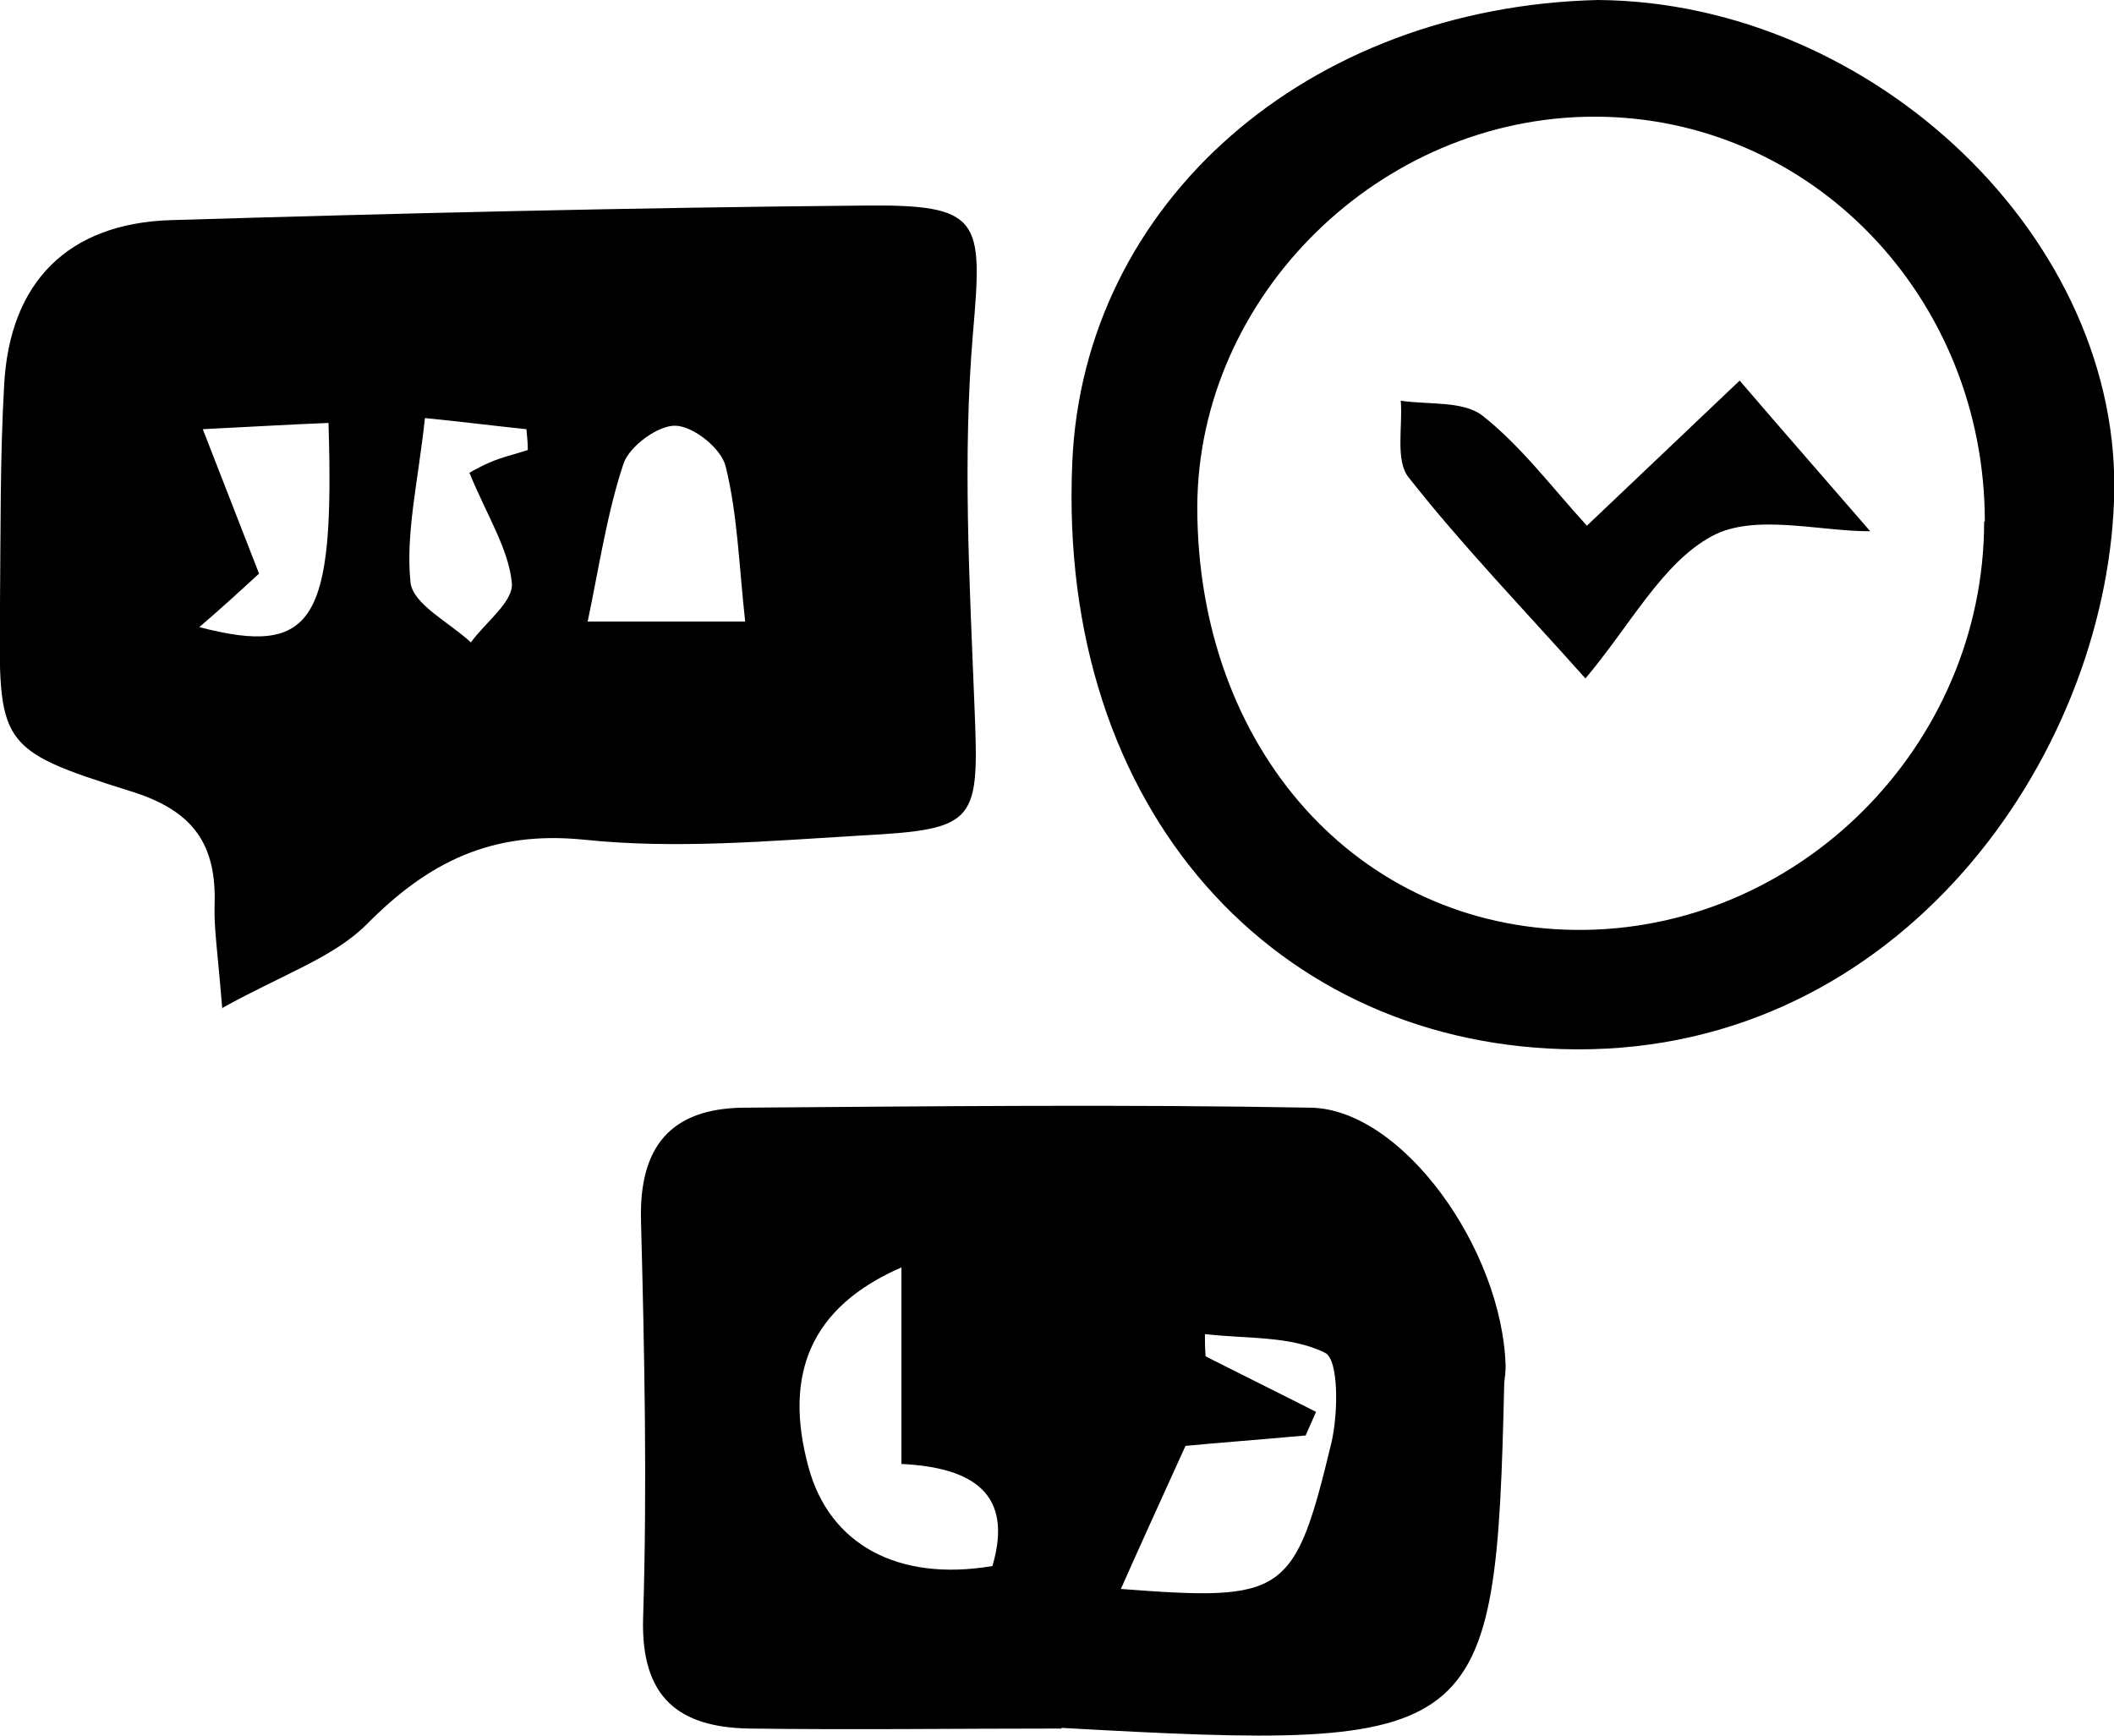 <?xml version="1.0" encoding="UTF-8"?>
<svg id="Layer_2" data-name="Layer 2" xmlns="http://www.w3.org/2000/svg" viewBox="0 0 30.44 25">
  <defs>
    <style>
      .cls-1 {
        stroke-width: 0px;
      }
    </style>
  </defs>
  <g id="SubMenus">
    <g>
      <path class="cls-1" d="m3.2,14.52c-.07-.85-.12-1.16-.11-1.48.03-.88-.3-1.37-1.22-1.65C-.04,10.79-.02,10.72,0,8.7c.01-1.05,0-2.11.06-3.16.08-1.48.92-2.32,2.39-2.37,3.33-.1,6.65-.18,9.98-.21,1.71-.02,1.72.2,1.58,1.84-.15,1.76-.05,3.56.02,5.33.07,1.71.06,1.81-1.62,1.9-1.34.08-2.69.2-4.01.06-1.32-.13-2.23.32-3.12,1.22-.48.48-1.21.72-2.09,1.21Zm5.26-5.57h2.27c-.09-.82-.11-1.54-.28-2.23-.06-.26-.46-.58-.72-.59-.25-.01-.66.29-.75.54-.24.72-.35,1.48-.52,2.29Zm-5.54-2.77c.33.85.57,1.46.81,2.08-.24.22-.51.47-.86.77,1.65.43,1.95-.08,1.86-2.94-.51.02-1.01.05-1.81.09Zm3.2-.17c-.1.93-.28,1.66-.21,2.37.03.32.56.58.87.87.21-.29.62-.59.59-.86-.05-.49-.35-.95-.61-1.58-.07.04.1-.07.29-.15.18-.08.37-.12.55-.18,0-.1-.01-.2-.02-.3-.48-.05-.95-.11-1.46-.16Z"/>
      <path class="cls-1" d="m15.29,24.89c-1.5,0-3.01.02-4.51,0-1-.02-1.55-.44-1.52-1.58.06-1.91.02-3.82-.03-5.73-.03-1.07.43-1.62,1.48-1.63,2.72-.02,5.45-.05,8.17,0,1.32.03,2.75,2.04,2.8,3.72,0,.08-.01.16-.02.24-.12,5.18-.29,5.31-6.38,4.97Zm-2.31-6.64c-1.31.57-1.7,1.54-1.34,2.87.3,1.12,1.29,1.66,2.65,1.43.31-1.05-.29-1.42-1.31-1.47v-2.83Zm4.37.95c0,.11,0,.22.01.33.53.27,1.06.53,1.59.8-.05.11-.1.23-.15.34-.66.06-1.32.11-1.73.15-.38.84-.67,1.47-.93,2.06,2.36.18,2.5.1,3.03-2.1.1-.42.11-1.2-.09-1.3-.5-.25-1.14-.2-1.73-.27Z"/>
      <path class="cls-1" d="m23.01,0c3.96.03,7.58,3.45,7.43,7.22-.14,3.71-3.09,7.91-7.74,7.89-4.31-.02-7.48-3.43-7.26-8.45.16-3.75,3.39-6.56,7.57-6.66Zm5.57,7.51c0-3.23-2.5-5.83-5.62-5.83-3.09,0-5.71,2.58-5.72,5.62,0,3.48,2.31,6.06,5.45,6.09,3.2.03,5.88-2.65,5.88-5.88Z"/>
      <path class="cls-1" d="m22.83,9.77c-.91-1.02-1.78-1.92-2.55-2.9-.19-.24-.08-.73-.11-1.1.4.06.89,0,1.17.21.56.44,1,1.03,1.51,1.59.75-.71,1.44-1.37,2.2-2.09.66.77,1.24,1.43,1.88,2.17-.75,0-1.67-.26-2.28.07-.72.39-1.17,1.28-1.83,2.06Z"/>
    </g>
  </g>
</svg>